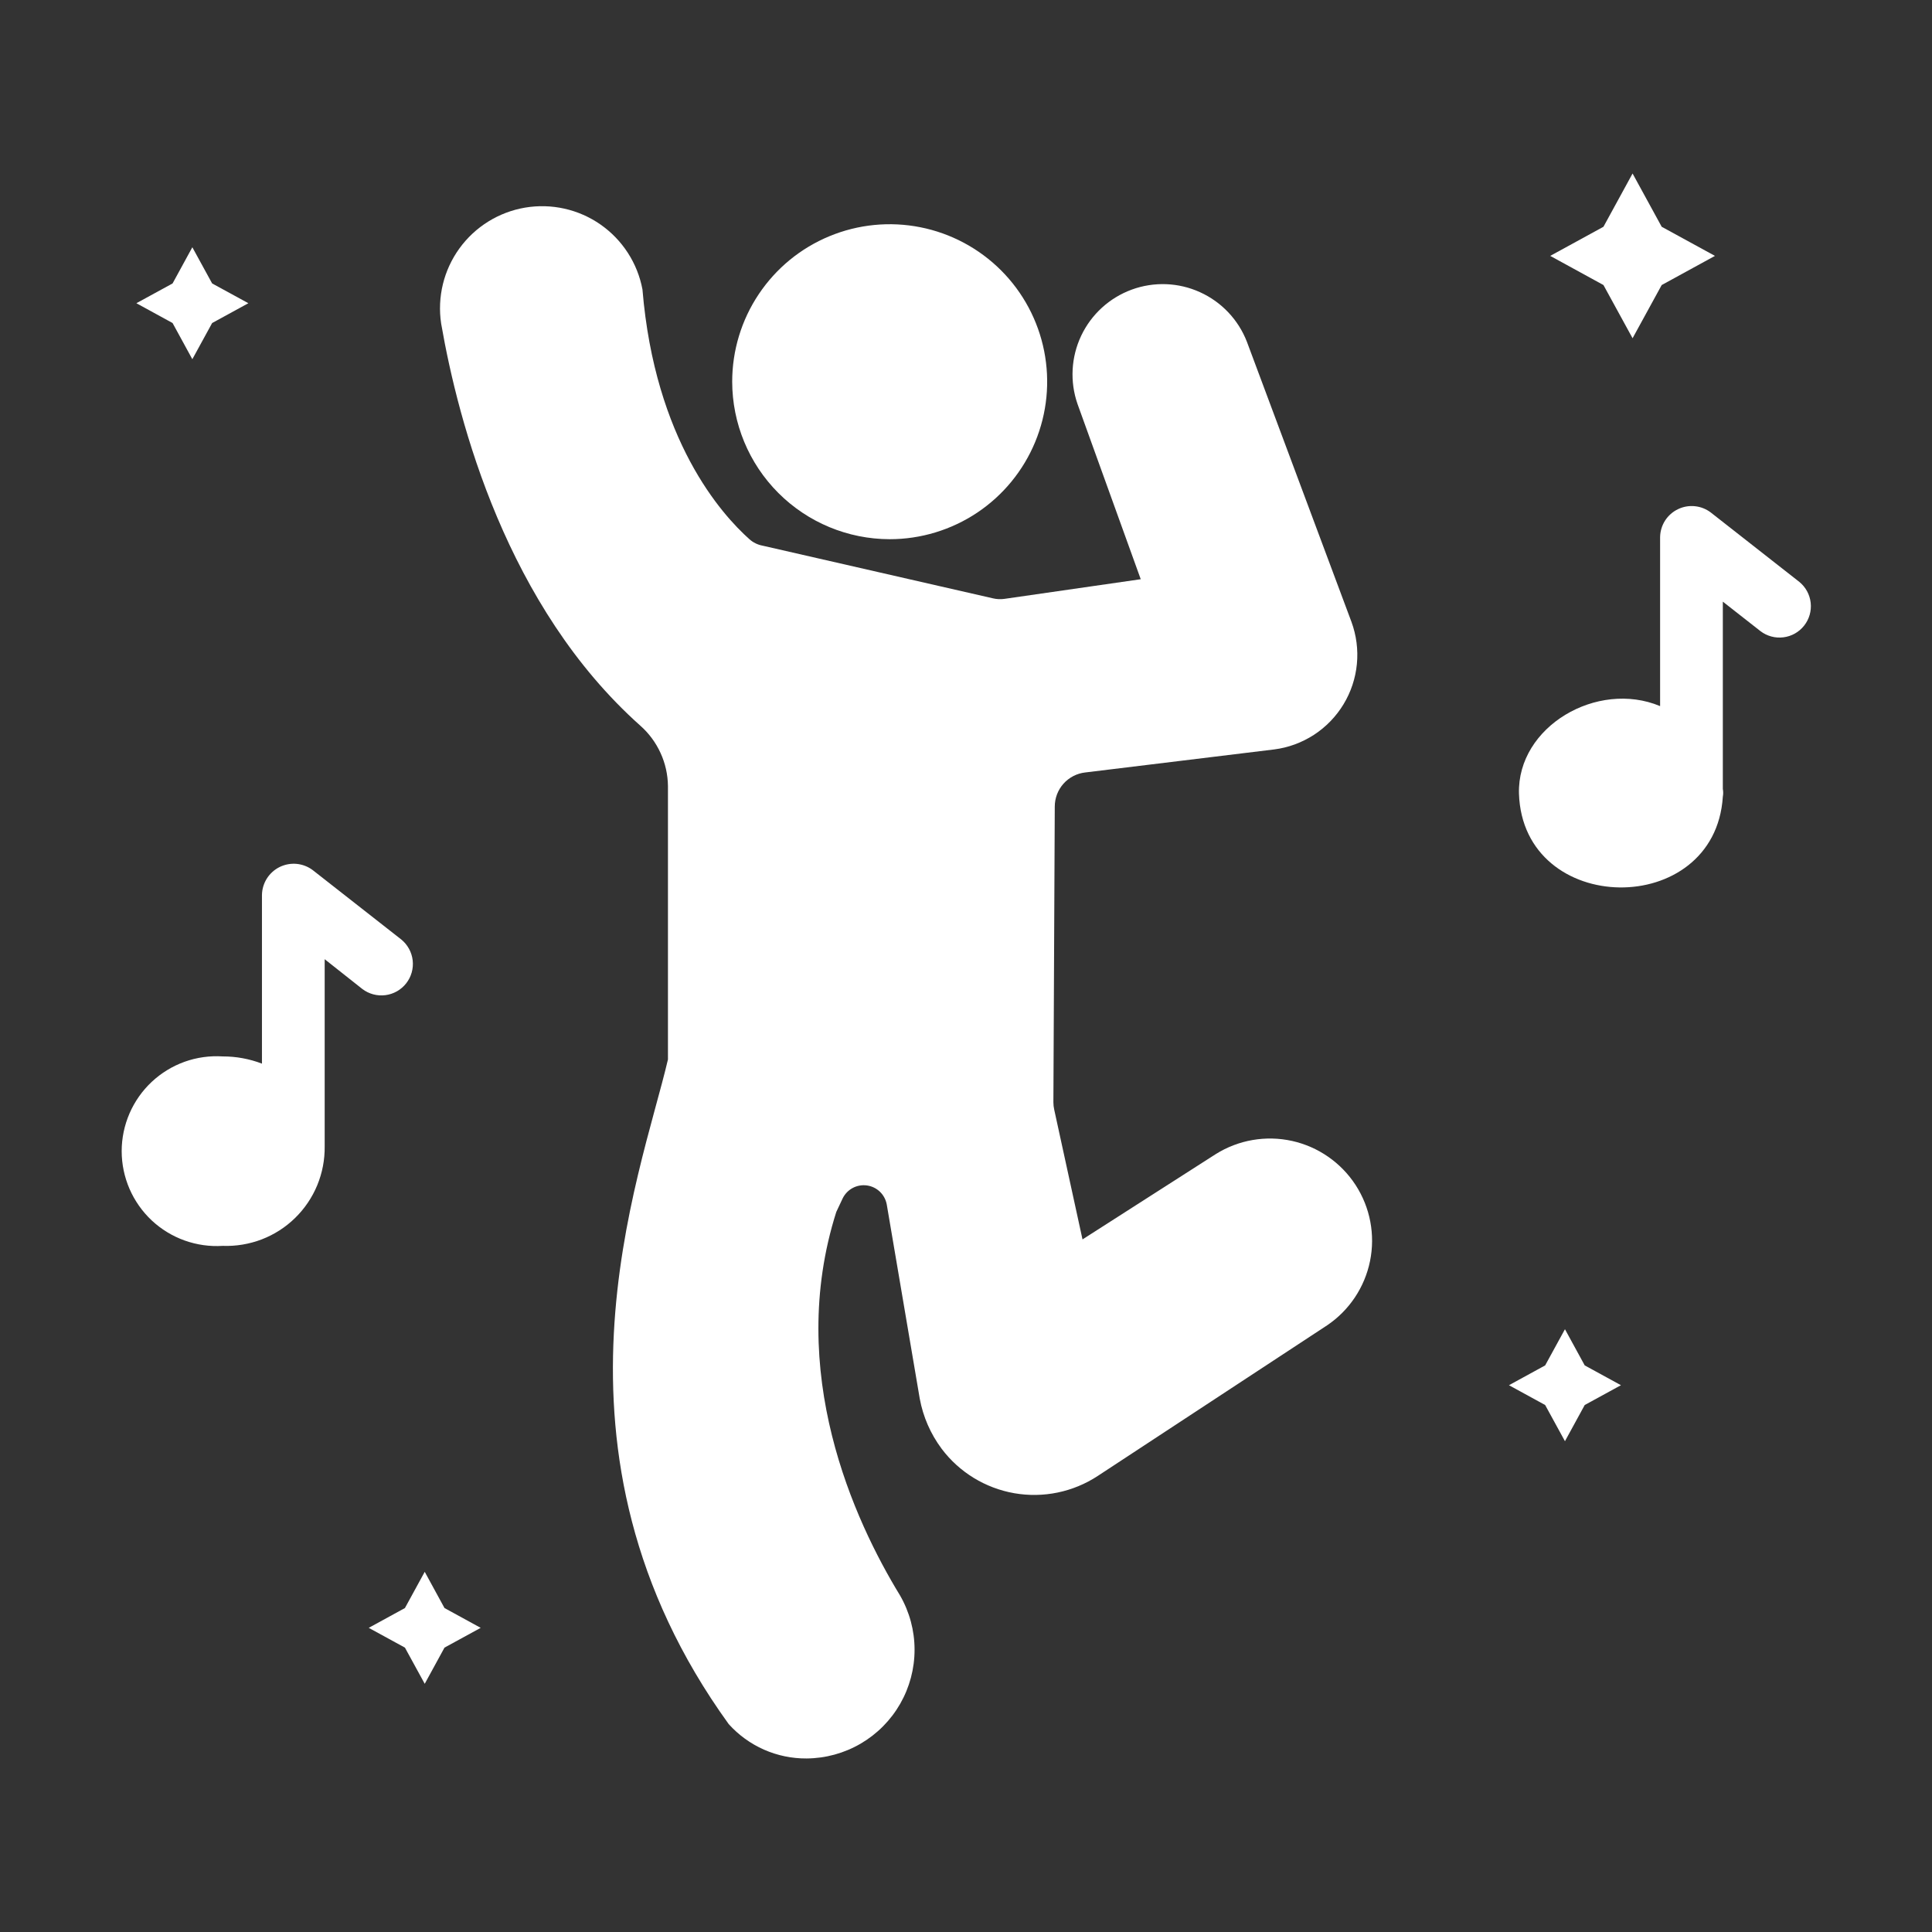 <svg width="56" height="56" viewBox="0 0 56 56" fill="none" xmlns="http://www.w3.org/2000/svg">
<rect x="0" y="0" width="56" height="56" fill="#333333" stroke="none"/>
<path d="M47.321 9.804L48.165 8.262L49.709 7.417L48.165 6.573L47.321 5.029L46.477 6.573L44.934 7.417L46.477 8.262L47.321 9.804Z" fill="white"/>
<path d="M12.311 45.56L11.737 46.61L10.688 47.184L11.737 47.757L12.311 48.806L12.884 47.757L13.933 47.184L12.884 46.61L12.311 45.56Z" fill="white"/>
<path d="M45.361 38.528L44.787 39.577L43.738 40.151L44.787 40.725L45.361 41.774L45.934 40.725L46.984 40.151L45.934 39.577L45.361 38.528Z" fill="white"/>
<path d="M5.575 10.412L6.149 9.363L7.199 8.789L6.149 8.216L5.575 7.167L5.002 8.216L3.953 8.789L5.002 9.363L5.575 10.412Z" fill="white"/>
<path d="M10.502 28.666C10.693 28.811 10.933 28.876 11.171 28.845C11.408 28.815 11.625 28.692 11.773 28.503C11.921 28.315 11.989 28.076 11.962 27.837C11.935 27.599 11.815 27.381 11.629 27.23L9.065 25.221C8.93 25.119 8.769 25.057 8.6 25.04C8.432 25.024 8.262 25.055 8.109 25.129C7.957 25.203 7.828 25.319 7.737 25.461C7.646 25.604 7.596 25.77 7.593 25.939V30.83C7.23 30.691 6.845 30.62 6.456 30.621C6.081 30.597 5.705 30.649 5.35 30.776C4.996 30.903 4.672 31.102 4.397 31.359C4.123 31.616 3.904 31.927 3.754 32.273C3.605 32.618 3.527 32.99 3.527 33.366C3.527 33.743 3.605 34.115 3.754 34.46C3.904 34.805 4.123 35.116 4.397 35.374C4.672 35.631 4.996 35.829 5.35 35.956C5.705 36.083 6.081 36.136 6.456 36.112C6.842 36.126 7.227 36.062 7.587 35.924C7.948 35.785 8.276 35.575 8.552 35.305C8.829 35.035 9.047 34.712 9.195 34.356C9.342 33.999 9.416 33.616 9.411 33.23V27.803L10.502 28.666Z" fill="white"/>
<path d="M52.155 16.867L49.592 14.858C49.457 14.754 49.297 14.69 49.128 14.673C48.96 14.655 48.789 14.685 48.637 14.759C48.484 14.832 48.355 14.947 48.263 15.089C48.172 15.232 48.122 15.397 48.119 15.567V20.467C46.299 19.705 43.976 21.056 44.028 23.003C44.144 26.58 49.709 26.648 49.937 23.094C49.951 23.019 49.951 22.942 49.937 22.867V17.439L51.028 18.294C51.218 18.439 51.457 18.503 51.693 18.473C51.93 18.444 52.145 18.322 52.293 18.135C52.441 17.948 52.51 17.71 52.484 17.473C52.458 17.235 52.34 17.018 52.155 16.867Z" fill="white"/>
<path d="M35.243 33.45L31.377 35.925L30.557 32.164C30.541 32.092 30.533 32.02 30.533 31.947L30.573 23.379C30.573 23.134 30.663 22.898 30.826 22.715C30.989 22.533 31.214 22.417 31.457 22.39L36.931 21.723C37.343 21.671 37.737 21.525 38.086 21.299C38.434 21.072 38.727 20.77 38.942 20.415C39.158 20.06 39.29 19.661 39.33 19.247C39.37 18.834 39.316 18.416 39.173 18.026L36.143 9.909C35.896 9.269 35.407 8.752 34.782 8.469C34.158 8.185 33.447 8.159 32.803 8.395C32.159 8.631 31.633 9.111 31.339 9.731C31.046 10.351 31.007 11.061 31.232 11.709L33.065 16.789L29.11 17.359C29.001 17.374 28.889 17.369 28.781 17.343L22.102 15.816C21.962 15.79 21.831 15.726 21.724 15.631C20.913 14.908 18.984 12.762 18.622 8.39C18.479 7.627 18.042 6.952 17.406 6.508C16.769 6.064 15.984 5.889 15.219 6.018C14.454 6.148 13.771 6.573 13.316 7.201C12.861 7.83 12.671 8.611 12.787 9.379C13.286 12.256 14.692 17.584 18.558 21.032C18.807 21.252 19.007 21.521 19.145 21.823C19.284 22.125 19.357 22.452 19.361 22.784V30.709C18.558 34.146 15.394 42.044 21.122 49.974C21.407 50.29 21.755 50.542 22.144 50.714C22.534 50.886 22.955 50.973 23.38 50.97C23.931 50.966 24.471 50.818 24.947 50.54C25.423 50.262 25.818 49.864 26.092 49.386C26.366 48.907 26.51 48.366 26.509 47.815C26.509 47.264 26.363 46.722 26.088 46.245C24.762 44.075 22.769 39.759 24.24 35.129L24.425 34.736C24.488 34.607 24.589 34.502 24.716 34.434C24.842 34.367 24.986 34.341 25.128 34.361C25.27 34.38 25.401 34.444 25.505 34.543C25.608 34.642 25.677 34.772 25.703 34.912L26.659 40.538C26.756 41.066 26.973 41.563 27.294 41.993C27.807 42.675 28.56 43.135 29.401 43.282C30.241 43.428 31.106 43.249 31.819 42.781L38.466 38.416C39.109 37.983 39.556 37.313 39.711 36.553C39.866 35.792 39.716 35.001 39.294 34.35C38.871 33.699 38.21 33.24 37.453 33.071C36.695 32.903 35.901 33.039 35.243 33.45Z" fill="white"/>
<path d="M25.788 15.629C26.691 15.629 27.573 15.361 28.324 14.86C29.075 14.358 29.66 13.645 30.005 12.811C30.351 11.977 30.441 11.059 30.265 10.173C30.089 9.288 29.654 8.474 29.016 7.836C28.377 7.198 27.564 6.763 26.678 6.587C25.793 6.411 24.875 6.501 24.041 6.847C23.206 7.192 22.494 7.777 21.992 8.528C21.49 9.279 21.223 10.161 21.223 11.064C21.225 12.274 21.706 13.434 22.562 14.29C23.418 15.146 24.578 15.627 25.788 15.629Z" fill="white"/>
</svg>
